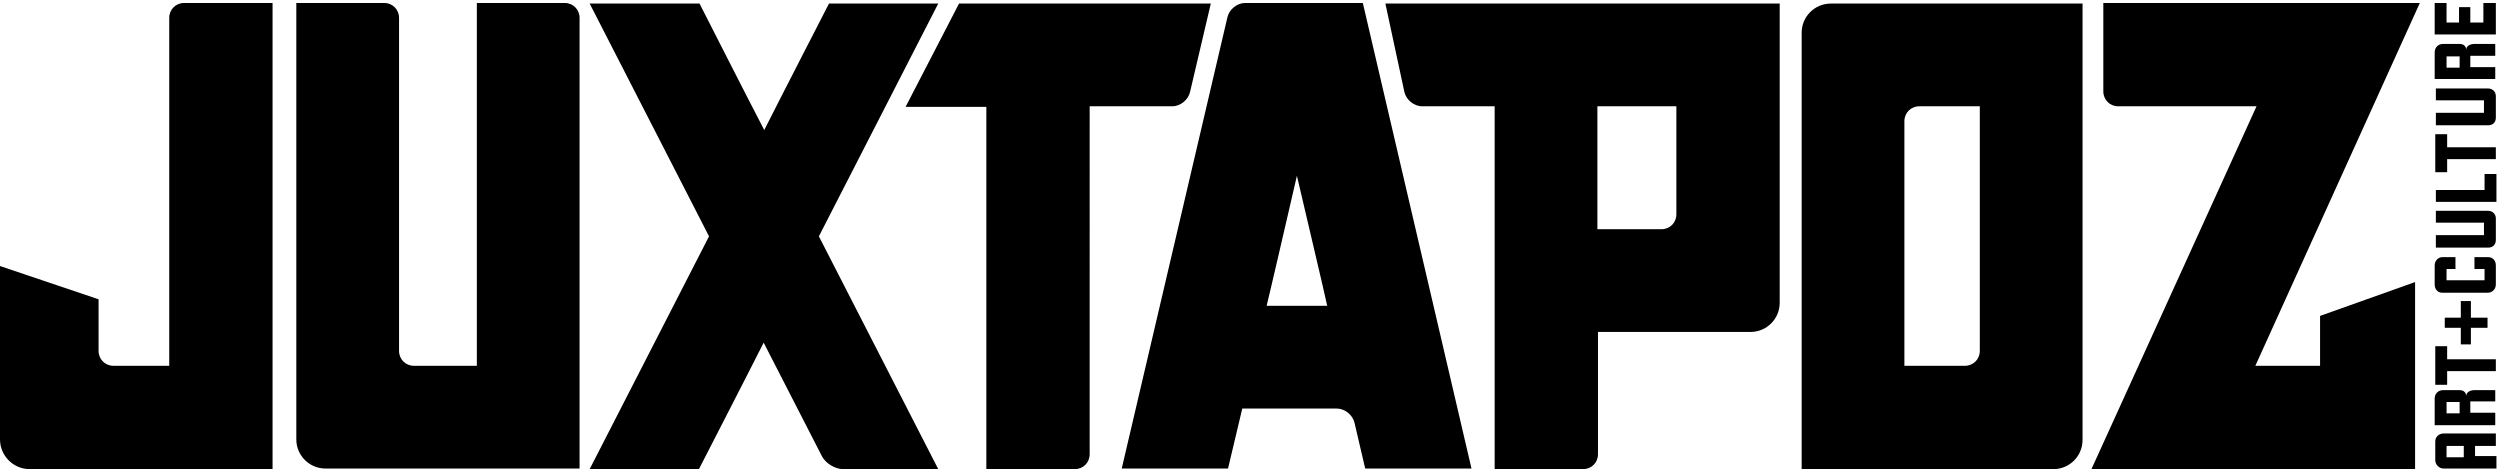 <svg xmlns="http://www.w3.org/2000/svg" xml:space="preserve" class="logo-svg" viewBox="0 0 421 79"><g class="jux-logo"><path d="M203.9.6h-42.4l-9 17.4h13.6v61H181c1.4 0 2.5-1.1 2.5-2.5V17.9h13.9c1.4 0 2.7-1.1 3-2.4L203.9.6M282.3 36.1c0 1.4-1.1 2.5-2.5 2.5H269V17.9h13.3v18.2M233.3.6l3.2 14.9c.3 1.3 1.6 2.4 3 2.4h12.2V79h14.9c1.4 0 2.5-1.1 2.5-2.5V55.9h25.7c2.7 0 4.9-2.2 4.9-4.9V.6h-66.4zM333.4 59.1c0 1.4-1.1 2.5-2.5 2.5h-10.2V20.4c0-1.4 1.1-2.5 2.5-2.5h10.2v41.2M308.3.6c-2.7 0-4.9 2.2-4.9 4.9V79h42.4c2.7 0 4.9-2.2 4.9-4.9V.6h-42.4zM49.9 74c0 2.7 2.2 4.9 4.9 4.9h42.8V3c0-1.4-1.1-2.5-2.5-2.5H80.3v61.1H69.7c-1.4 0-2.5-1.1-2.5-2.5V3c0-1.4-1.1-2.5-2.5-2.5H49.9V74M406.7 47.5l-16 5.7v8.4h-10.9L407.5.5h-53.3v14.9c0 1.4 1.1 2.5 2.5 2.5H380L352.2 79h54.5V47.5M45.9 79V.5H31c-1.4 0-2.5 1.1-2.5 2.5v58.6h-9.4c-1.4 0-2.5-1.1-2.5-2.5v-8.7L0 44.8V74c0 2.7 2.2 5 5 5h40.9M213.3 51.5c.6-2.4 3.5-15 5.1-21.9 1.6 6.9 4.6 19.5 5.1 21.9h-10.2m16.2-51h-19.8c-1.4 0-2.7 1.1-3 2.4l-17.8 76h17.9s2-8.4 2.4-10.1h15.9c1.4 0 2.7 1.1 3 2.4l1.8 7.7h17.9L229.5.5z"/><path d="M138.4 76.8c.6 1.2 2.2 2.2 3.6 2.2h16s-19.5-38-20.1-39.2C138.5 38.6 158 .6 158 .6h-18.4s-9 17.5-10.9 21.3c-2-3.8-10.9-21.3-10.9-21.3H99.3s19.5 38 20.1 39.2C118.8 41 99.3 79 99.3 79h18.4s9-17.5 10.9-21.3l9.8 19.1M420.3 5.9V.5h-2.1v3.3H416V1.2h-1.9v2.6H412V.5h-2v5.3h10.3m0 1.6h-3.6c-.8 0-1.4.4-1.4 1 0-.6-.4-1-1.1-1h-2.8c-.8 0-1.4.6-1.4 1.4v4.5h10.2v-2H416V9.4h4.2v-2zM412 9.5h2.2v1.9H412V9.5zm-1.8 9.6v2h8.8c.8 0 1.3-.5 1.3-1.3v-3.6c0-.8-.6-1.3-1.3-1.3h-8.8v2h8.1V19h-8.1zm1.9 9.9v-2.2h8.2v-2h-8.2v-2.2h-2V29h2zm8.3 5v-4.7h-2V32h-8.2v2h10.2zm-10.2 5.7v2h8.8c.8 0 1.3-.5 1.3-1.3v-3.6c0-.8-.6-1.3-1.3-1.3h-8.8v2h8.1v2.1h-8.1zm1.8 5.6v1.9h6.4v-1.9h-1.7v-2h2.3c.8 0 1.3.6 1.3 1.4v3.2c0 .8-.6 1.4-1.4 1.4h-7.6c-.8 0-1.3-.6-1.3-1.4v-3.2c0-.8.6-1.4 1.3-1.4h2.2v2H412zm2.4 10V58h1.7v-2.8h2.8v-1.7h-2.8v-2.8h-1.7v2.8h-2.7v1.7h2.7zm-2.3 9.4v-2.2h8.2v-2h-8.2v-2.2h-2v6.5h2zm8.2 1h-3.6c-.8 0-1.4.4-1.4 1 0-.6-.4-1-1.1-1h-2.8c-.8 0-1.4.6-1.4 1.4v4.5h10.2v-2.1H416v-1.9h4.2v-1.9zm-8.3 2h2.2v1.9H412v-1.9zm0 7.4h2.9V77H412v-1.9zm4.8 1.8v-1.8h3.5V73h-8.8c-.8 0-1.4.6-1.4 1.3v3.2c0 .7.6 1.4 1.4 1.4h8.9v-2.1h-3.6z"/></g></svg>